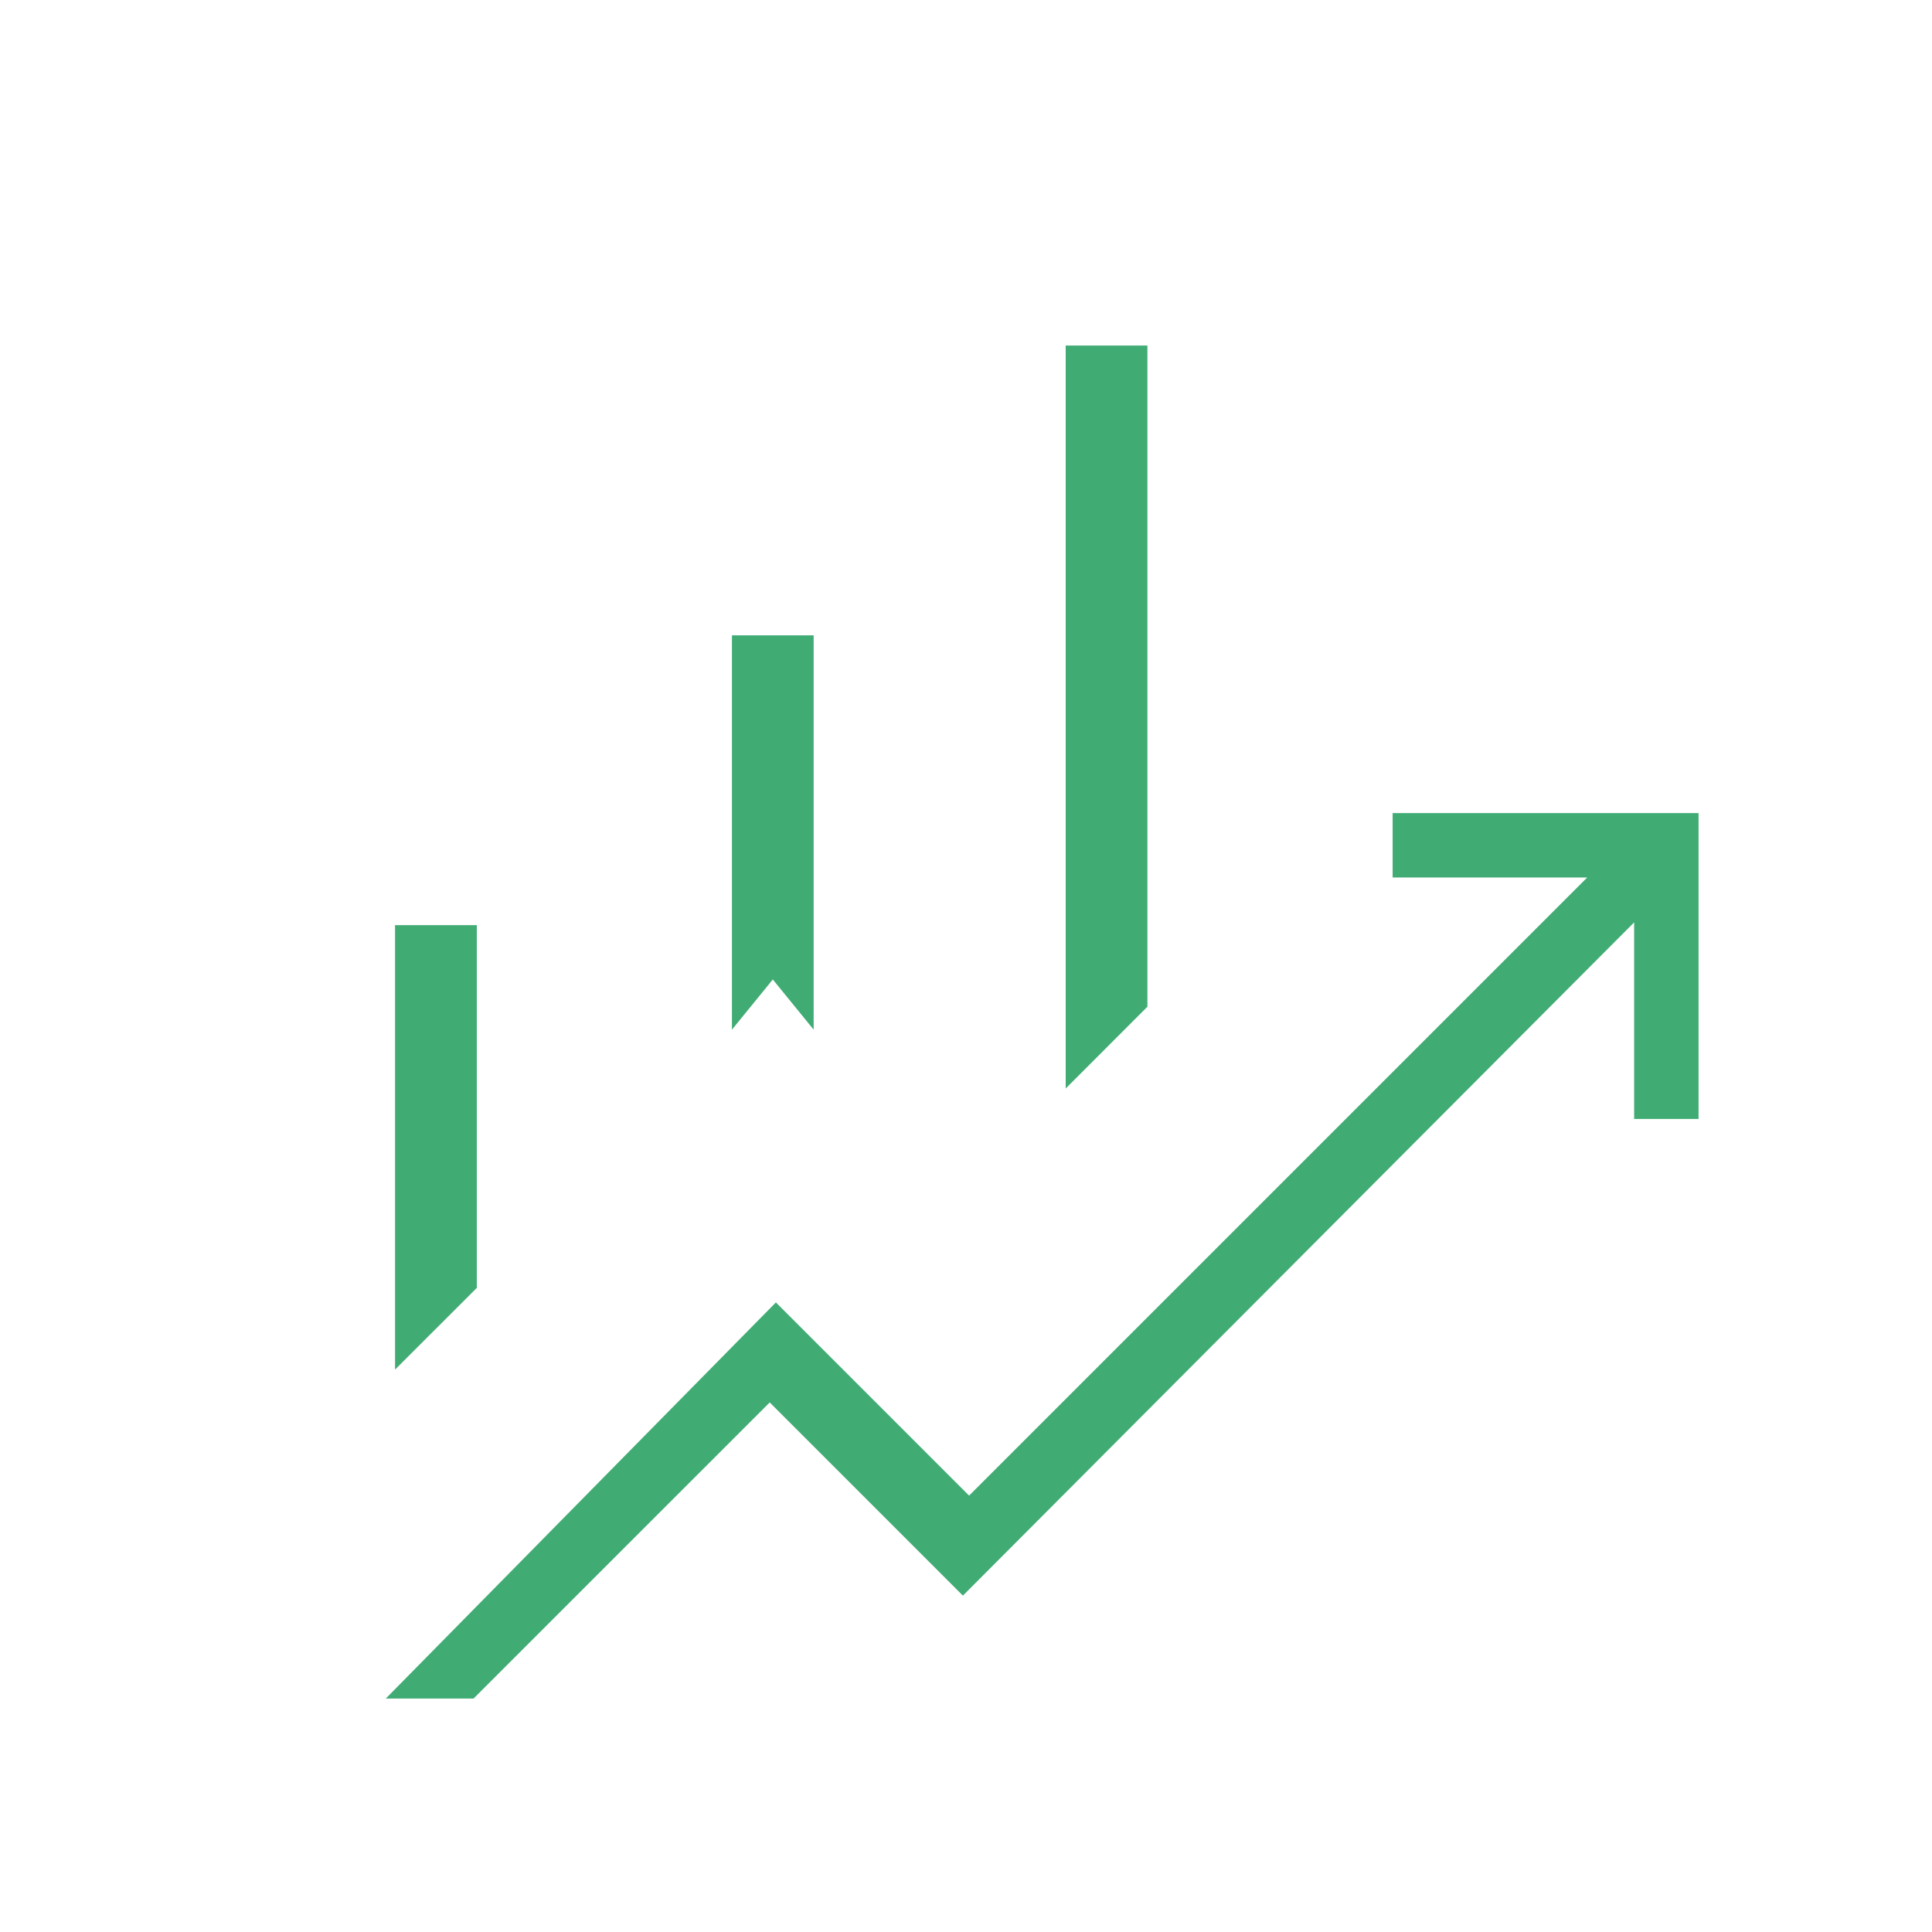 <?xml version="1.0" encoding="UTF-8"?>
<svg xmlns="http://www.w3.org/2000/svg" width="40" height="40" viewBox="0 0 40 40" fill="none">
  <mask id="mask0_1221_6489" style="mask-type:alpha" maskUnits="userSpaceOnUse" x="0" y="0" width="40" height="40">
    <rect width="40" height="40" fill="#D9D9D9"></rect>
  </mask>
  <g mask="url(#mask0_1221_6489)">
    <path d="M15.154 21.318V13.154H16.846V21.318L16 20.279L15.154 21.318ZM22.064 22.536V7.154H23.756V20.843L22.064 22.536ZM8.179 28.356V19.154H9.872V26.664L8.179 28.356ZM7.987 35.167L16.064 26.965L20.064 30.965L32.862 18.167H28.833V16.834H35.167V23.167H33.833V19.097L19.936 33.036L15.936 29.036L9.804 35.167H7.987Z" fill="#40AC74"></path>
  </g>
</svg>
